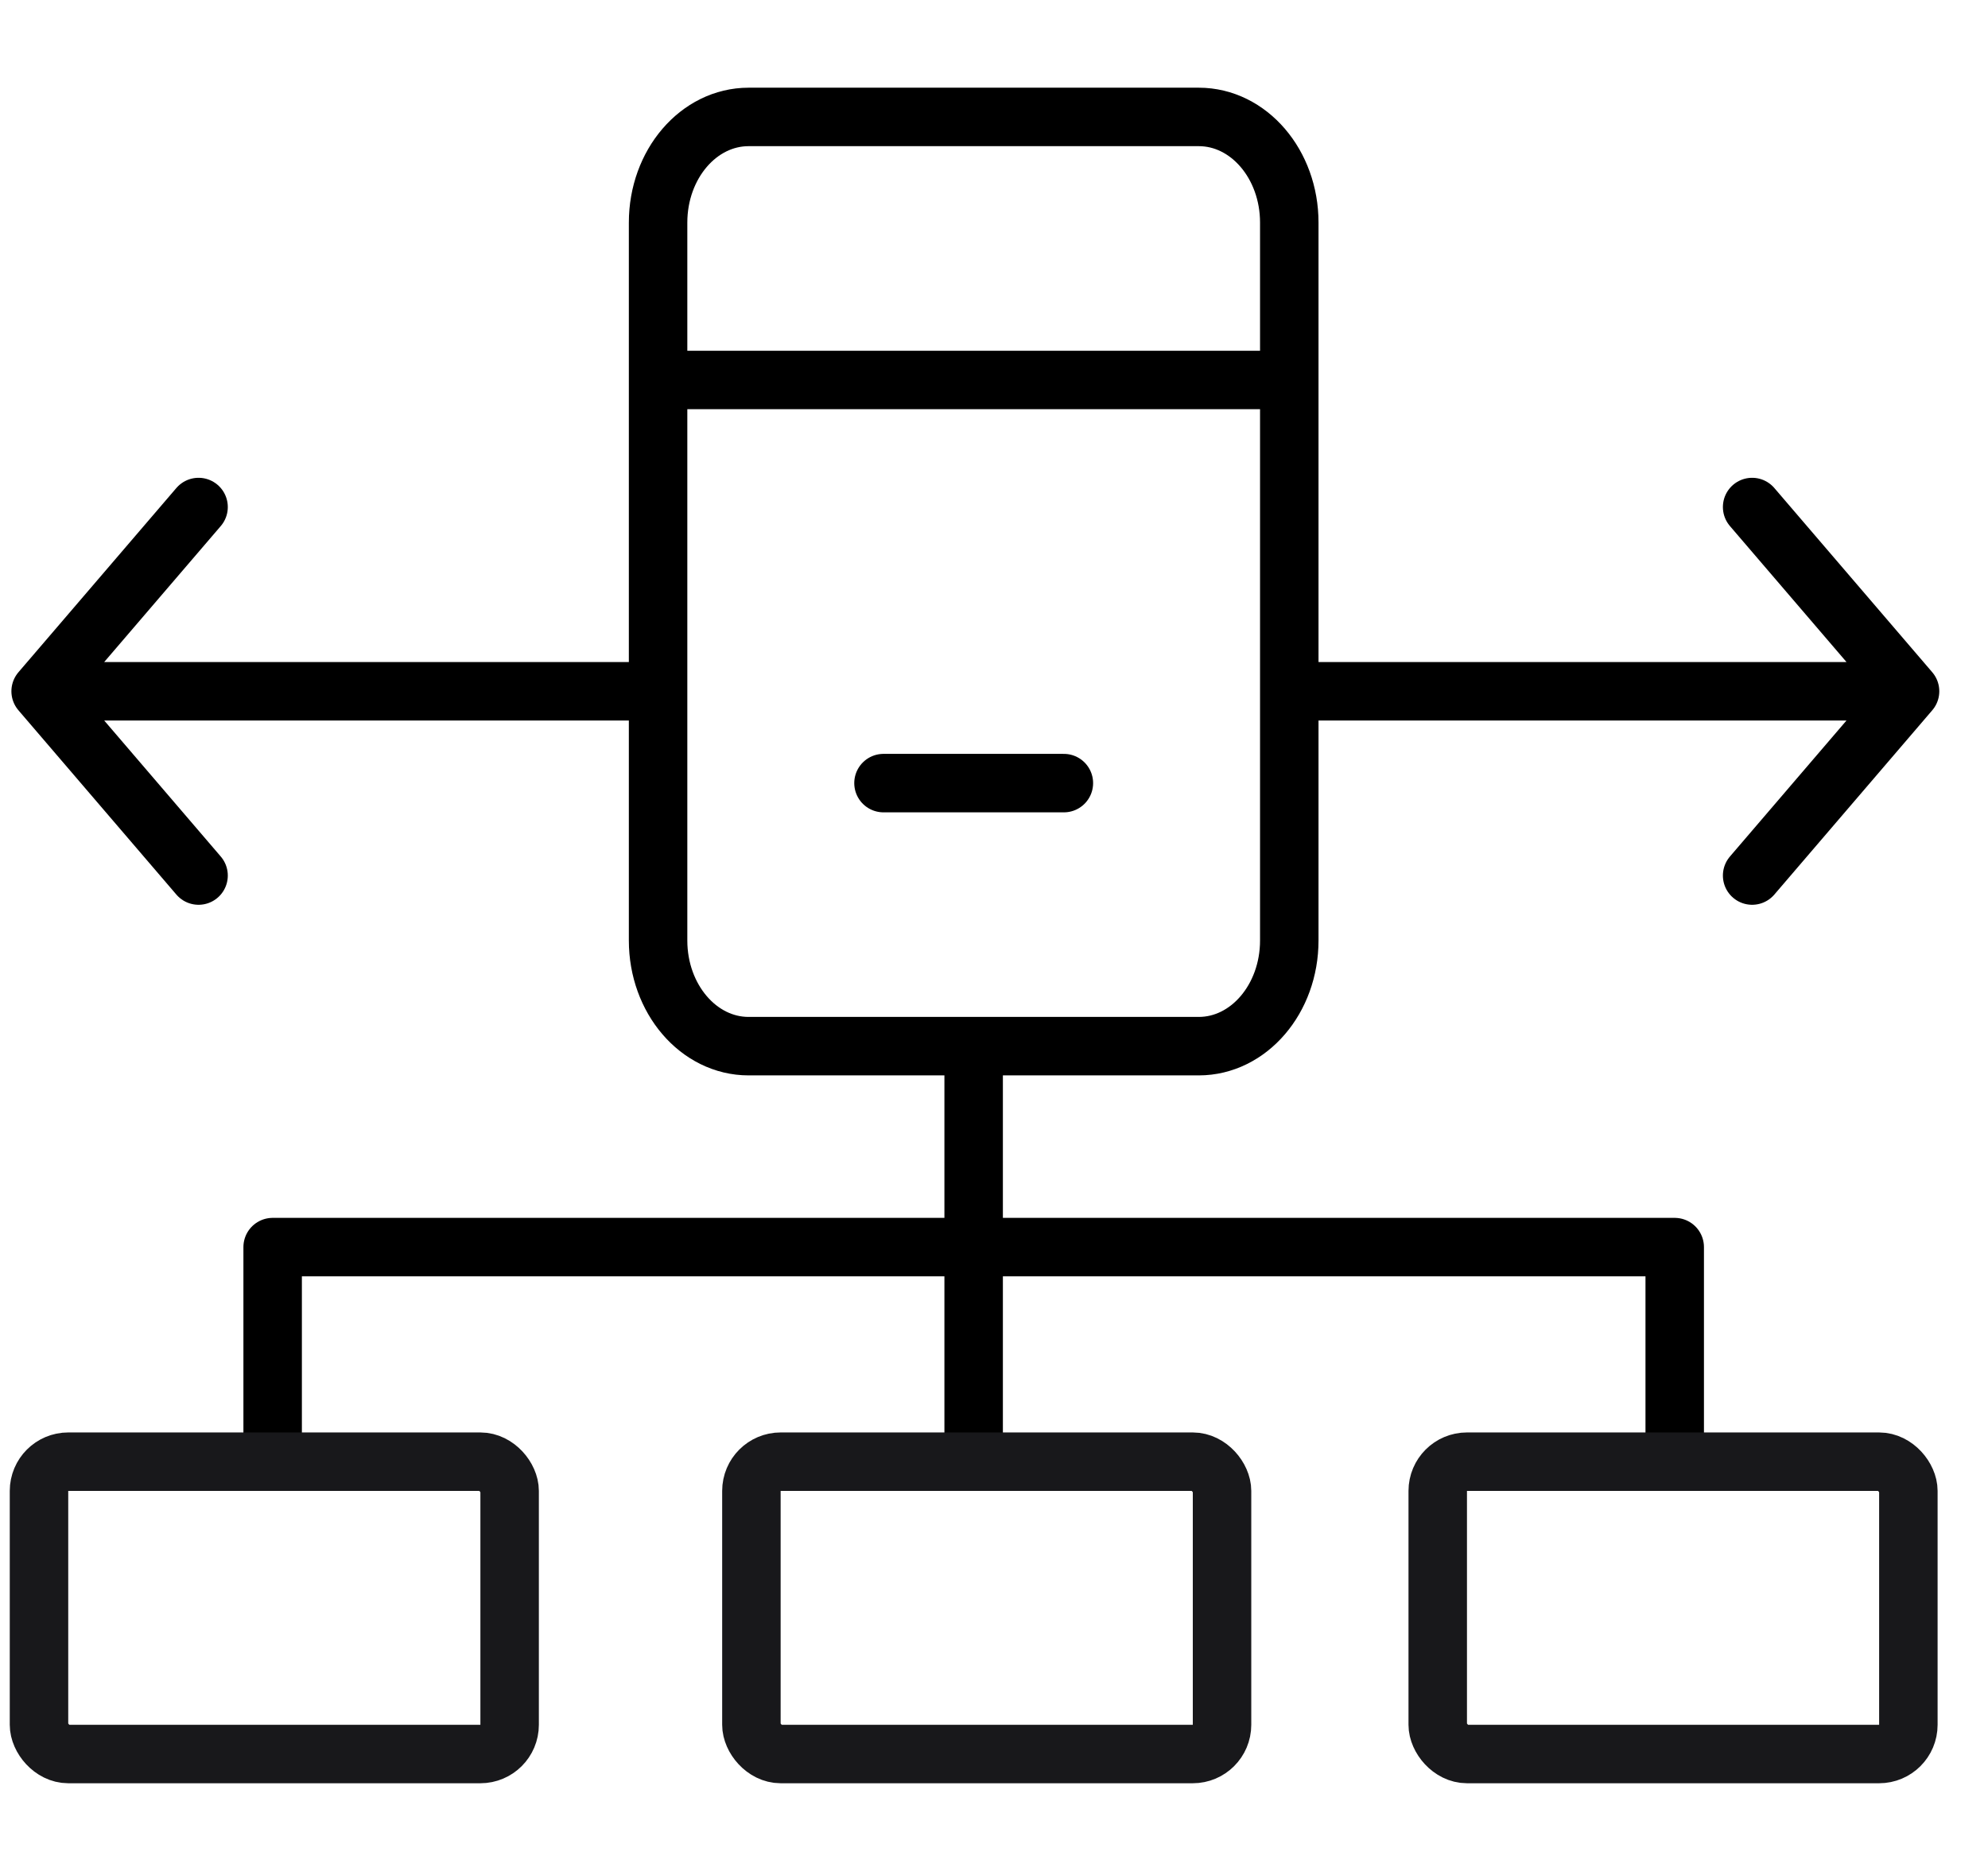 <svg width="34" height="32" viewBox="0 0 34 32" fill="none" xmlns="http://www.w3.org/2000/svg">
<path d="M11.255 6.499H22.05M15.11 13.394H18.195M9.281 11.823H0.695M0.695 11.823L3.396 8.672M0.695 11.823H11.191M0.695 11.823L3.396 14.975M24.023 11.823H32.667M32.667 11.823L29.966 8.672M32.667 11.823H22.113M32.667 11.823L29.966 14.975M16.652 21.33H4.663V24.551M16.652 21.33V24.551M16.652 21.33H28.642V24.551M16.652 21.33L16.652 17.893M16.652 17.893H20.502C21.357 17.893 22.05 17.084 22.05 16.086V3.807C22.05 2.809 21.357 2 20.502 2H12.803C11.948 2 11.255 2.809 11.255 3.807V16.086C11.255 17.084 11.948 17.893 12.803 17.893H16.652Z" stroke="black" stroke-miterlimit="10" stroke-linecap="round" stroke-linejoin="round"/>
<rect x="0.667" y="25" width="8.049" height="5" rx="0.5" stroke="#18181B"/>
<rect x="12.851" y="25" width="8.049" height="5" rx="0.5" stroke="#18181B"/>
<rect x="24.589" y="25" width="8.049" height="5" rx="0.5" stroke="#18181B"/>
</svg>
